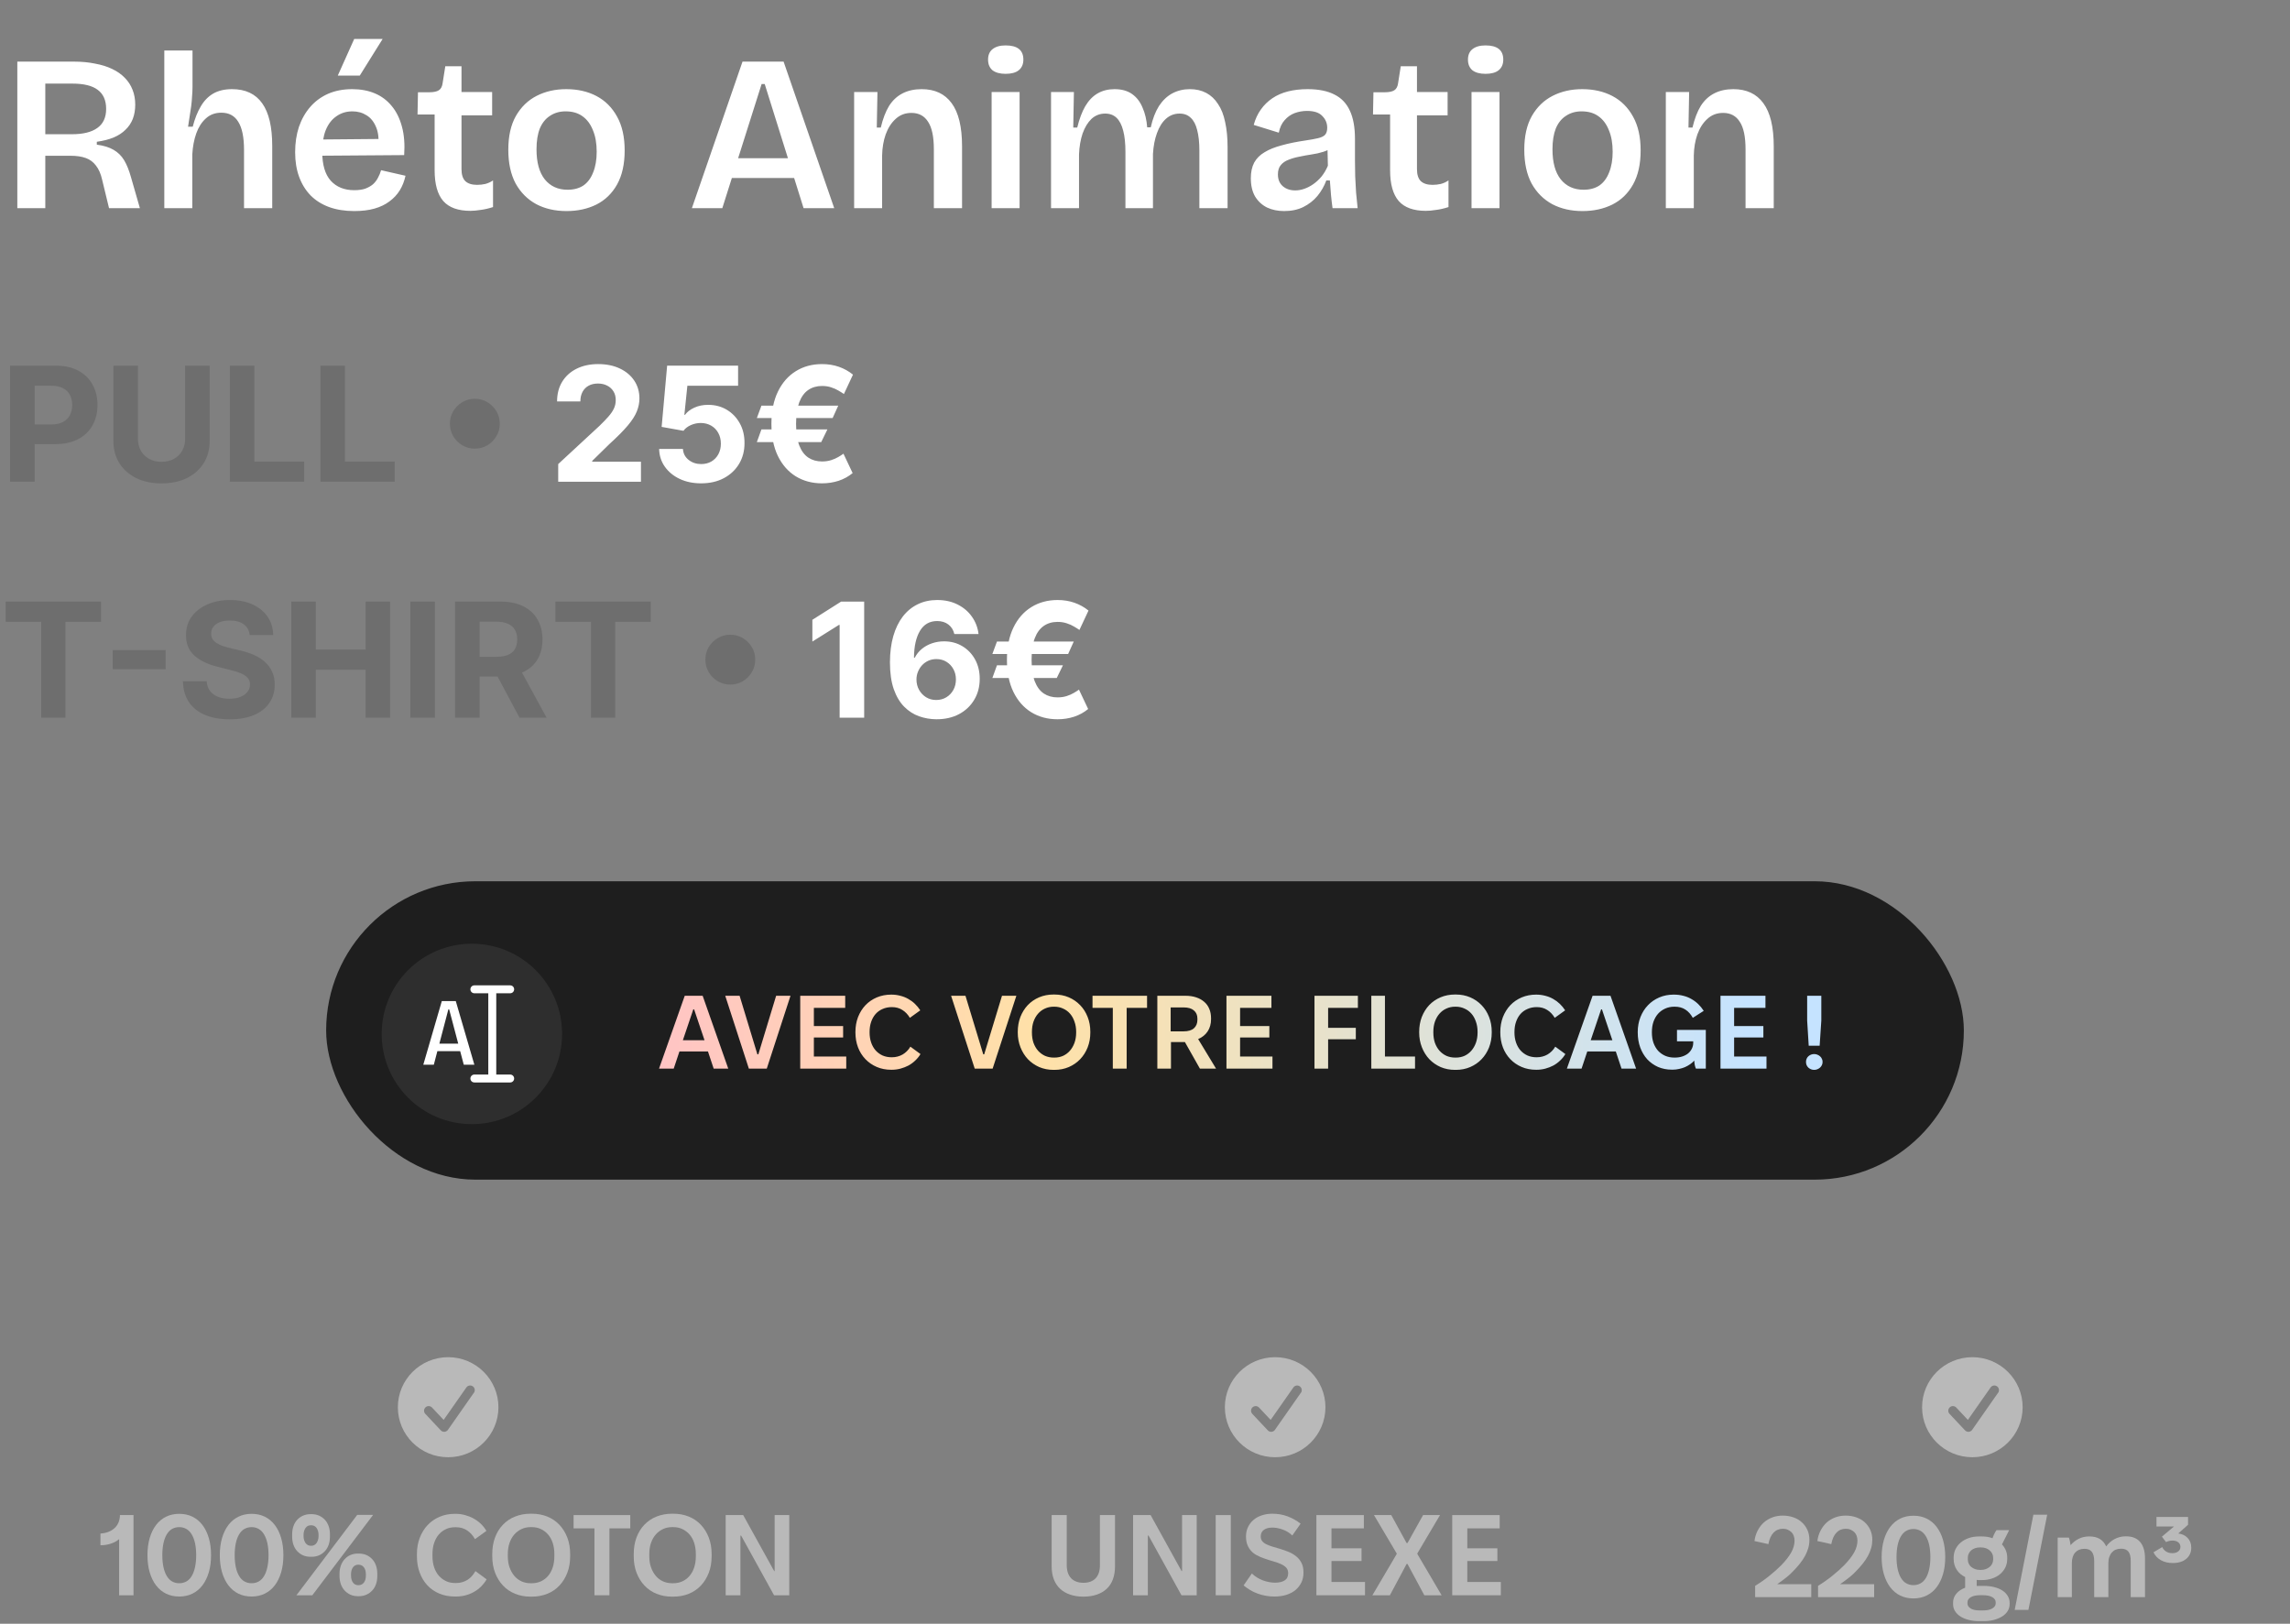 <svg width="330" height="234" viewBox="0 0 330 234" fill="none" xmlns="http://www.w3.org/2000/svg">
<rect x="0" y="0" width="330" height="234" fill="#808080" stroke="none"/>
<path d="M2.496 30V8.88H10.656C11.765 8.88 12.779 8.976 13.696 9.168C14.635 9.339 15.456 9.595 16.16 9.936C16.885 10.277 17.493 10.704 17.984 11.216C18.475 11.707 18.848 12.283 19.104 12.944C19.36 13.584 19.488 14.299 19.488 15.088C19.488 15.835 19.371 16.517 19.136 17.136C18.901 17.733 18.549 18.256 18.08 18.704C17.632 19.152 17.056 19.525 16.352 19.824C15.669 20.101 14.869 20.304 13.952 20.432V20.848C14.933 20.976 15.733 21.221 16.352 21.584C16.992 21.947 17.504 22.448 17.888 23.088C18.272 23.728 18.603 24.549 18.88 25.552L20.16 30H15.712L14.72 25.904C14.528 25.051 14.229 24.368 13.824 23.856C13.44 23.344 12.949 22.981 12.352 22.768C11.755 22.555 11.029 22.448 10.176 22.448H6.528V30H2.496ZM6.528 19.344H10.368C11.968 19.344 13.184 19.045 14.016 18.448C14.869 17.851 15.296 16.933 15.296 15.696C15.296 14.459 14.891 13.541 14.08 12.944C13.291 12.347 12.075 12.048 10.432 12.048H6.528V19.344ZM23.678 30V19.6V7.28H27.742V12.496C27.742 12.944 27.721 13.403 27.678 13.872C27.657 14.341 27.614 14.821 27.55 15.312C27.486 15.803 27.412 16.293 27.326 16.784C27.262 17.275 27.188 17.765 27.102 18.256H27.774C28.073 17.104 28.457 16.133 28.926 15.344C29.396 14.533 29.993 13.915 30.718 13.488C31.465 13.061 32.372 12.848 33.438 12.848C35.38 12.848 36.83 13.531 37.79 14.896C38.75 16.24 39.23 18.288 39.23 21.04V30H35.166V21.616C35.166 19.781 34.889 18.427 34.334 17.552C33.801 16.677 32.99 16.24 31.902 16.24C31.006 16.24 30.26 16.517 29.662 17.072C29.065 17.605 28.606 18.32 28.286 19.216C27.966 20.112 27.774 21.125 27.71 22.256V30H23.678ZM51.043 30.416C49.699 30.416 48.493 30.224 47.427 29.84C46.381 29.456 45.496 28.901 44.771 28.176C44.045 27.429 43.491 26.533 43.107 25.488C42.723 24.443 42.531 23.259 42.531 21.936C42.531 20.613 42.712 19.397 43.075 18.288C43.459 17.179 44.003 16.219 44.707 15.408C45.411 14.597 46.264 13.968 47.267 13.52C48.291 13.072 49.453 12.848 50.755 12.848C51.971 12.848 53.059 13.051 54.019 13.456C54.979 13.861 55.789 14.469 56.451 15.28C57.112 16.069 57.603 17.061 57.923 18.256C58.243 19.429 58.349 20.795 58.243 22.352L45.155 22.448V20.112L55.907 20.016L54.499 21.328C54.627 20.112 54.531 19.12 54.211 18.352C53.891 17.563 53.432 16.987 52.835 16.624C52.237 16.24 51.555 16.048 50.787 16.048C49.912 16.048 49.144 16.283 48.483 16.752C47.821 17.2 47.309 17.861 46.947 18.736C46.605 19.589 46.435 20.635 46.435 21.872C46.435 23.728 46.84 25.115 47.651 26.032C48.483 26.949 49.613 27.408 51.043 27.408C51.683 27.408 52.216 27.333 52.643 27.184C53.091 27.013 53.464 26.8 53.763 26.544C54.061 26.267 54.296 25.957 54.467 25.616C54.659 25.275 54.808 24.912 54.915 24.528L58.435 25.328C58.264 26.117 57.987 26.821 57.603 27.44C57.219 28.059 56.717 28.592 56.099 29.04C55.501 29.488 54.787 29.829 53.955 30.064C53.123 30.299 52.152 30.416 51.043 30.416ZM51.843 10.896H48.675L51.043 5.616H55.139L51.843 10.896ZM67.784 30.384C66.014 30.384 64.712 29.915 63.88 28.976C63.048 28.016 62.632 26.533 62.632 24.528V16.496H60.168L60.232 13.296H61.864C62.483 13.296 62.942 13.2 63.24 13.008C63.539 12.816 63.72 12.475 63.784 11.984L64.168 9.552H66.504V13.264H70.92V16.624H66.504V24.368C66.504 25.157 66.686 25.733 67.048 26.096C67.432 26.459 67.998 26.64 68.744 26.64C69.15 26.64 69.544 26.597 69.928 26.512C70.334 26.405 70.707 26.235 71.048 26V29.84C70.387 30.053 69.779 30.192 69.224 30.256C68.691 30.341 68.211 30.384 67.784 30.384ZM81.633 30.416C79.991 30.416 78.54 30.085 77.281 29.424C76.023 28.741 75.031 27.749 74.305 26.448C73.602 25.125 73.249 23.504 73.249 21.584C73.249 19.621 73.612 18 74.338 16.72C75.084 15.419 76.087 14.448 77.346 13.808C78.604 13.168 80.023 12.848 81.602 12.848C83.244 12.848 84.695 13.179 85.954 13.84C87.212 14.501 88.204 15.493 88.93 16.816C89.655 18.117 90.017 19.739 90.017 21.68C90.017 23.643 89.655 25.275 88.93 26.576C88.204 27.877 87.201 28.848 85.921 29.488C84.663 30.107 83.234 30.416 81.633 30.416ZM81.793 27.344C82.689 27.344 83.447 27.141 84.066 26.736C84.684 26.309 85.153 25.68 85.474 24.848C85.815 24.016 85.986 23.024 85.986 21.872C85.986 20.656 85.804 19.621 85.442 18.768C85.1 17.893 84.599 17.221 83.938 16.752C83.297 16.283 82.487 16.048 81.505 16.048C80.652 16.048 79.906 16.261 79.266 16.688C78.626 17.093 78.135 17.701 77.793 18.512C77.474 19.323 77.314 20.325 77.314 21.52C77.314 23.397 77.708 24.837 78.498 25.84C79.308 26.843 80.407 27.344 81.793 27.344ZM99.704 30L107 8.88H112.92L120.216 30H115.8L110.2 12.112H109.752L104.088 30H99.704ZM103.576 25.648V22.8H116.888V25.648H103.576ZM123.085 30V19.792V13.264H126.445L126.349 18.384H126.925C127.223 17.125 127.618 16.091 128.109 15.28C128.621 14.469 129.271 13.861 130.061 13.456C130.85 13.051 131.767 12.848 132.813 12.848C134.711 12.848 136.151 13.52 137.133 14.864C138.135 16.208 138.637 18.288 138.637 21.104V30H134.573V21.52C134.573 19.707 134.295 18.384 133.741 17.552C133.207 16.699 132.407 16.272 131.341 16.272C130.445 16.272 129.687 16.56 129.069 17.136C128.45 17.691 127.97 18.437 127.629 19.376C127.309 20.293 127.138 21.307 127.117 22.416V30H123.085ZM142.897 30V13.264H146.929V30H142.897ZM144.913 10.64C144.102 10.64 143.473 10.469 143.025 10.128C142.598 9.765 142.385 9.253 142.385 8.592C142.385 7.931 142.598 7.429 143.025 7.088C143.473 6.725 144.102 6.544 144.913 6.544C145.766 6.544 146.406 6.715 146.833 7.056C147.26 7.397 147.473 7.909 147.473 8.592C147.473 9.253 147.249 9.765 146.801 10.128C146.374 10.469 145.745 10.64 144.913 10.64ZM151.46 30V19.408V13.264H154.756L154.66 18.384H155.236C155.534 17.147 155.918 16.123 156.388 15.312C156.878 14.48 157.476 13.861 158.18 13.456C158.884 13.051 159.694 12.848 160.612 12.848C161.636 12.848 162.478 13.083 163.14 13.552C163.801 14.021 164.302 14.672 164.644 15.504C165.006 16.315 165.23 17.264 165.316 18.352H165.828C166.105 17.115 166.5 16.091 167.012 15.28C167.545 14.469 168.185 13.861 168.932 13.456C169.7 13.051 170.542 12.848 171.46 12.848C172.356 12.848 173.145 13.029 173.828 13.392C174.51 13.755 175.076 14.288 175.524 14.992C175.993 15.675 176.334 16.539 176.548 17.584C176.782 18.629 176.9 19.835 176.9 21.2V30H172.836V21.712C172.836 20.517 172.729 19.525 172.516 18.736C172.324 17.947 172.014 17.36 171.588 16.976C171.182 16.571 170.649 16.368 169.988 16.368C169.241 16.368 168.59 16.613 168.036 17.104C167.481 17.595 167.044 18.288 166.724 19.184C166.404 20.059 166.212 21.061 166.148 22.192V30H162.18V21.904C162.18 20.667 162.073 19.643 161.86 18.832C161.646 18 161.326 17.381 160.9 16.976C160.473 16.571 159.929 16.368 159.268 16.368C158.5 16.368 157.838 16.624 157.284 17.136C156.75 17.648 156.324 18.352 156.004 19.248C155.705 20.144 155.534 21.147 155.492 22.256V30H151.46ZM185.05 30.416C184.133 30.416 183.312 30.245 182.586 29.904C181.861 29.541 181.285 29.008 180.858 28.304C180.453 27.6 180.25 26.725 180.25 25.68C180.25 24.805 180.41 24.059 180.73 23.44C181.072 22.821 181.573 22.32 182.234 21.936C182.896 21.531 183.717 21.2 184.698 20.944C185.68 20.667 186.832 20.432 188.154 20.24C188.88 20.133 189.466 20.027 189.914 19.92C190.384 19.813 190.725 19.653 190.938 19.44C191.152 19.205 191.258 18.864 191.258 18.416C191.258 17.755 191.024 17.189 190.554 16.72C190.106 16.229 189.37 15.984 188.346 15.984C187.728 15.984 187.13 16.091 186.554 16.304C186 16.517 185.52 16.859 185.114 17.328C184.709 17.776 184.432 18.373 184.282 19.12L180.666 18C180.901 17.147 181.242 16.411 181.69 15.792C182.138 15.152 182.693 14.608 183.354 14.16C184.016 13.712 184.773 13.381 185.626 13.168C186.48 12.955 187.418 12.848 188.442 12.848C190 12.848 191.28 13.104 192.282 13.616C193.285 14.107 194.032 14.885 194.522 15.952C195.013 16.997 195.258 18.352 195.258 20.016V23.152C195.258 23.877 195.269 24.635 195.29 25.424C195.333 26.192 195.376 26.971 195.418 27.76C195.482 28.528 195.557 29.275 195.642 30H192.026C191.941 29.403 191.866 28.763 191.802 28.08C191.738 27.397 191.685 26.704 191.642 26H191.13C190.832 26.811 190.405 27.557 189.85 28.24C189.296 28.901 188.613 29.435 187.802 29.84C187.013 30.224 186.096 30.416 185.05 30.416ZM186.65 27.44C187.077 27.44 187.504 27.365 187.93 27.216C188.378 27.067 188.816 26.843 189.242 26.544C189.669 26.245 190.064 25.883 190.426 25.456C190.789 25.008 191.098 24.485 191.354 23.888L191.29 21.04L192.058 21.168C191.696 21.467 191.248 21.701 190.714 21.872C190.181 22.043 189.616 22.171 189.018 22.256C188.442 22.341 187.856 22.448 187.258 22.576C186.682 22.683 186.16 22.832 185.69 23.024C185.221 23.195 184.848 23.451 184.57 23.792C184.293 24.112 184.154 24.56 184.154 25.136C184.154 25.861 184.389 26.427 184.858 26.832C185.328 27.237 185.925 27.44 186.65 27.44ZM205.472 30.384C203.701 30.384 202.4 29.915 201.568 28.976C200.736 28.016 200.32 26.533 200.32 24.528V16.496H197.856L197.92 13.296H199.552C200.17 13.296 200.629 13.2 200.928 13.008C201.226 12.816 201.408 12.475 201.472 11.984L201.856 9.552H204.192V13.264H208.608V16.624H204.192V24.368C204.192 25.157 204.373 25.733 204.736 26.096C205.12 26.459 205.685 26.64 206.432 26.64C206.837 26.64 207.232 26.597 207.616 26.512C208.021 26.405 208.394 26.235 208.736 26V29.84C208.074 30.053 207.466 30.192 206.912 30.256C206.378 30.341 205.898 30.384 205.472 30.384ZM212.053 30V13.264H216.085V30H212.053ZM214.069 10.64C213.259 10.64 212.629 10.469 212.181 10.128C211.755 9.765 211.541 9.253 211.541 8.592C211.541 7.931 211.755 7.429 212.181 7.088C212.629 6.725 213.259 6.544 214.069 6.544C214.923 6.544 215.563 6.715 215.989 7.056C216.416 7.397 216.629 7.909 216.629 8.592C216.629 9.253 216.405 9.765 215.957 10.128C215.531 10.469 214.901 10.64 214.069 10.64ZM228.04 30.416C226.397 30.416 224.946 30.085 223.688 29.424C222.429 28.741 221.437 27.749 220.712 26.448C220.008 25.125 219.656 23.504 219.656 21.584C219.656 19.621 220.018 18 220.744 16.72C221.49 15.419 222.493 14.448 223.752 13.808C225.01 13.168 226.429 12.848 228.008 12.848C229.65 12.848 231.101 13.179 232.36 13.84C233.618 14.501 234.61 15.493 235.336 16.816C236.061 18.117 236.424 19.739 236.424 21.68C236.424 23.643 236.061 25.275 235.336 26.576C234.61 27.877 233.608 28.848 232.328 29.488C231.069 30.107 229.64 30.416 228.04 30.416ZM228.2 27.344C229.096 27.344 229.853 27.141 230.472 26.736C231.09 26.309 231.56 25.68 231.88 24.848C232.221 24.016 232.392 23.024 232.392 21.872C232.392 20.656 232.21 19.621 231.848 18.768C231.506 17.893 231.005 17.221 230.344 16.752C229.704 16.283 228.893 16.048 227.912 16.048C227.058 16.048 226.312 16.261 225.672 16.688C225.032 17.093 224.541 17.701 224.2 18.512C223.88 19.323 223.72 20.325 223.72 21.52C223.72 23.397 224.114 24.837 224.904 25.84C225.714 26.843 226.813 27.344 228.2 27.344ZM240.053 30V19.792V13.264H243.413L243.317 18.384H243.893C244.192 17.125 244.587 16.091 245.077 15.28C245.589 14.469 246.24 13.861 247.029 13.456C247.819 13.051 248.736 12.848 249.781 12.848C251.68 12.848 253.12 13.52 254.101 14.864C255.104 16.208 255.605 18.288 255.605 21.104V30H251.541V21.52C251.541 19.707 251.264 18.384 250.709 17.552C250.176 16.699 249.376 16.272 248.309 16.272C247.413 16.272 246.656 16.56 246.037 17.136C245.419 17.691 244.939 18.437 244.597 19.376C244.277 20.293 244.107 21.307 244.085 22.416V30H240.053Z" fill="white"/>
<path d="M1.454 69.425V52.698H8.053C9.322 52.698 10.403 52.94 11.296 53.425C12.189 53.904 12.869 54.571 13.338 55.426C13.811 56.275 14.048 57.255 14.048 58.366C14.048 59.477 13.809 60.457 13.329 61.307C12.85 62.156 12.156 62.818 11.247 63.291C10.343 63.765 9.248 64.002 7.963 64.002H3.757V61.168H7.392C8.072 61.168 8.633 61.051 9.074 60.817C9.521 60.577 9.853 60.248 10.071 59.828C10.294 59.404 10.405 58.916 10.405 58.366C10.405 57.811 10.294 57.326 10.071 56.913C9.853 56.493 9.521 56.169 9.074 55.941C8.628 55.706 8.061 55.589 7.375 55.589H4.99V69.425H1.454ZM26.677 52.698H30.214V63.561C30.214 64.781 29.923 65.848 29.34 66.763C28.763 67.677 27.954 68.391 26.914 68.903C25.874 69.409 24.663 69.662 23.28 69.662C21.891 69.662 20.677 69.409 19.637 68.903C18.597 68.391 17.788 67.677 17.211 66.763C16.634 65.848 16.345 64.781 16.345 63.561V52.698H19.882V63.259C19.882 63.896 20.021 64.462 20.299 64.958C20.582 65.453 20.979 65.842 21.491 66.126C22.003 66.409 22.599 66.55 23.28 66.55C23.966 66.55 24.562 66.409 25.068 66.126C25.58 65.842 25.975 65.453 26.253 64.958C26.536 64.462 26.677 63.896 26.677 63.259V52.698ZM33.124 69.425V52.698H36.66V66.51H43.831V69.425H33.124ZM46.174 69.425V52.698H49.71V66.51H56.881V69.425H46.174ZM68.426 64.655C67.767 64.655 67.166 64.495 66.621 64.174C66.077 63.847 65.641 63.411 65.314 62.867C64.993 62.322 64.832 61.721 64.832 61.062C64.832 60.397 64.993 59.796 65.314 59.257C65.641 58.712 66.077 58.279 66.621 57.958C67.166 57.631 67.767 57.468 68.426 57.468C69.091 57.468 69.692 57.631 70.231 57.958C70.776 58.279 71.209 58.712 71.53 59.257C71.857 59.796 72.02 60.397 72.02 61.062C72.02 61.721 71.857 62.322 71.53 62.867C71.209 63.411 70.776 63.847 70.231 64.174C69.692 64.495 69.091 64.655 68.426 64.655ZM0.817 89.614V86.698H14.555V89.614H9.434V103.425H5.938V89.614H0.817ZM23.872 93.681V96.442H16.243V93.681H23.872ZM35.976 91.509C35.911 90.85 35.63 90.338 35.135 89.973C34.639 89.608 33.967 89.426 33.118 89.426C32.541 89.426 32.053 89.508 31.656 89.671C31.258 89.829 30.953 90.049 30.741 90.333C30.534 90.616 30.43 90.937 30.43 91.296C30.42 91.596 30.482 91.857 30.618 92.081C30.76 92.304 30.953 92.497 31.198 92.66C31.443 92.818 31.726 92.957 32.048 93.077C32.369 93.191 32.712 93.289 33.077 93.371L34.58 93.73C35.309 93.894 35.979 94.112 36.589 94.384C37.199 94.656 37.727 94.991 38.173 95.388C38.62 95.786 38.966 96.254 39.211 96.793C39.461 97.332 39.589 97.95 39.594 98.647C39.589 99.671 39.328 100.558 38.81 101.31C38.299 102.056 37.558 102.636 36.589 103.05C35.625 103.458 34.463 103.662 33.101 103.662C31.751 103.662 30.575 103.455 29.573 103.041C28.576 102.628 27.798 102.015 27.237 101.204C26.682 100.387 26.39 99.377 26.363 98.174H29.785C29.823 98.734 29.984 99.203 30.267 99.578C30.556 99.949 30.94 100.229 31.419 100.42C31.903 100.605 32.451 100.697 33.06 100.697C33.659 100.697 34.179 100.61 34.62 100.436C35.067 100.262 35.413 100.019 35.658 99.709C35.903 99.399 36.025 99.042 36.025 98.639C36.025 98.263 35.914 97.948 35.69 97.692C35.473 97.436 35.151 97.218 34.727 97.038C34.307 96.859 33.793 96.695 33.183 96.548L31.362 96.091C29.951 95.748 28.838 95.211 28.021 94.482C27.204 93.752 26.799 92.769 26.804 91.533C26.799 90.52 27.068 89.636 27.613 88.879C28.163 88.122 28.917 87.531 29.875 87.106C30.833 86.682 31.922 86.469 33.142 86.469C34.384 86.469 35.467 86.682 36.393 87.106C37.324 87.531 38.048 88.122 38.565 88.879C39.083 89.636 39.349 90.512 39.366 91.509H35.976ZM41.973 103.425V86.698H45.51V93.6H52.689V86.698H56.218V103.425H52.689V96.516H45.51V103.425H41.973ZM62.67 86.698V103.425H59.133V86.698H62.67ZM65.58 103.425V86.698H72.179C73.442 86.698 74.521 86.924 75.414 87.376C76.312 87.822 76.995 88.457 77.464 89.279C77.937 90.096 78.174 91.057 78.174 92.162C78.174 93.273 77.935 94.229 77.456 95.029C76.976 95.824 76.282 96.434 75.373 96.859C74.469 97.283 73.374 97.496 72.089 97.496H67.671V94.653H71.518C72.193 94.653 72.754 94.561 73.2 94.376C73.647 94.19 73.979 93.913 74.197 93.543C74.42 93.172 74.531 92.712 74.531 92.162C74.531 91.607 74.42 91.138 74.197 90.757C73.979 90.376 73.644 90.088 73.192 89.892C72.746 89.69 72.182 89.589 71.501 89.589H69.116V103.425H65.58ZM74.613 95.813L78.77 103.425H74.866L70.799 95.813H74.613ZM80.037 89.614V86.698H93.774V89.614H88.653V103.425H85.158V89.614H80.037ZM105.24 98.655C104.581 98.655 103.979 98.495 103.435 98.174C102.89 97.847 102.455 97.411 102.128 96.867C101.807 96.322 101.646 95.721 101.646 95.062C101.646 94.397 101.807 93.796 102.128 93.257C102.455 92.712 102.89 92.279 103.435 91.958C103.979 91.631 104.581 91.468 105.24 91.468C105.904 91.468 106.506 91.631 107.045 91.958C107.589 92.279 108.022 92.712 108.343 93.257C108.67 93.796 108.833 94.397 108.833 95.062C108.833 95.721 108.67 96.322 108.343 96.867C108.022 97.411 107.589 97.847 107.045 98.174C106.506 98.495 105.904 98.655 105.24 98.655Z" fill="#6E6E6E"/>
<path d="M80.441 69.425V66.877L86.395 61.364C86.901 60.874 87.326 60.433 87.669 60.041C88.018 59.649 88.282 59.265 88.461 58.889C88.641 58.508 88.731 58.097 88.731 57.656C88.731 57.166 88.619 56.744 88.396 56.39C88.173 56.03 87.868 55.755 87.481 55.565C87.095 55.369 86.656 55.271 86.166 55.271C85.654 55.271 85.208 55.374 84.827 55.581C84.446 55.788 84.152 56.085 83.945 56.471C83.738 56.858 83.634 57.318 83.634 57.852H80.277C80.277 56.757 80.525 55.807 81.021 55.001C81.516 54.195 82.21 53.572 83.103 53.131C83.996 52.69 85.025 52.469 86.191 52.469C87.389 52.469 88.431 52.682 89.319 53.106C90.212 53.526 90.906 54.108 91.402 54.854C91.897 55.6 92.145 56.455 92.145 57.419C92.145 58.05 92.02 58.674 91.769 59.289C91.524 59.905 91.086 60.588 90.454 61.339C89.823 62.085 88.932 62.981 87.784 64.026L85.341 66.42V66.534H92.365V69.425H80.441ZM101.037 69.654C99.883 69.654 98.854 69.442 97.95 69.017C97.052 68.592 96.338 68.007 95.81 67.261C95.282 66.515 95.007 65.66 94.985 64.696H98.416C98.454 65.344 98.726 65.87 99.232 66.273C99.739 66.675 100.34 66.877 101.037 66.877C101.593 66.877 102.083 66.754 102.508 66.51C102.938 66.259 103.273 65.913 103.512 65.472C103.757 65.026 103.88 64.514 103.88 63.937C103.88 63.349 103.755 62.831 103.504 62.385C103.259 61.938 102.919 61.59 102.483 61.339C102.048 61.089 101.549 60.961 100.988 60.956C100.498 60.956 100.022 61.056 99.559 61.258C99.102 61.459 98.745 61.734 98.489 62.083L95.345 61.519L96.137 52.698H106.363V55.589H99.053L98.62 59.779H98.718C99.012 59.365 99.456 59.023 100.049 58.75C100.643 58.478 101.307 58.342 102.042 58.342C103.049 58.342 103.948 58.579 104.737 59.052C105.527 59.526 106.15 60.177 106.608 61.005C107.065 61.827 107.291 62.774 107.286 63.847C107.291 64.974 107.03 65.976 106.502 66.853C105.979 67.724 105.247 68.41 104.305 68.911C103.368 69.406 102.279 69.654 101.037 69.654ZM120.795 58.456L119.986 60.245H109.066L109.728 58.456H120.795ZM119.235 61.878L118.345 63.708H109.066L109.728 61.878H119.235ZM122.919 53.989L121.612 56.782C121.394 56.629 121.13 56.463 120.819 56.284C120.515 56.099 120.163 55.943 119.766 55.818C119.374 55.687 118.938 55.622 118.459 55.622C117.702 55.622 117.043 55.813 116.482 56.194C115.922 56.575 115.486 57.168 115.176 57.974C114.871 58.78 114.718 59.815 114.718 61.078C114.718 62.352 114.871 63.389 115.176 64.19C115.486 64.985 115.922 65.57 116.482 65.946C117.043 66.316 117.702 66.501 118.459 66.501C118.938 66.501 119.374 66.439 119.766 66.313C120.158 66.188 120.501 66.038 120.795 65.864C121.094 65.69 121.345 65.529 121.546 65.382L122.869 68.176C122.276 68.666 121.604 69.036 120.852 69.286C120.101 69.531 119.303 69.654 118.459 69.654C117.032 69.654 115.769 69.316 114.669 68.641C113.575 67.961 112.717 66.983 112.096 65.709C111.476 64.429 111.165 62.886 111.165 61.078C111.165 59.276 111.476 57.732 112.096 56.447C112.717 55.162 113.575 54.179 114.669 53.498C115.769 52.812 117.032 52.469 118.459 52.469C119.336 52.469 120.147 52.6 120.893 52.861C121.639 53.123 122.314 53.498 122.919 53.989ZM124.532 86.698V103.425H120.995V90.055H120.897L117.066 92.456V89.32L121.207 86.698H124.532ZM134.927 103.654C134.067 103.649 133.236 103.504 132.436 103.221C131.641 102.938 130.928 102.478 130.296 101.841C129.664 101.204 129.163 100.36 128.793 99.309C128.428 98.258 128.246 96.967 128.246 95.437C128.251 94.032 128.412 92.777 128.728 91.672C129.049 90.561 129.506 89.619 130.1 88.846C130.699 88.073 131.415 87.485 132.248 87.082C133.081 86.674 134.015 86.469 135.049 86.469C136.166 86.469 137.151 86.687 138.006 87.123C138.861 87.553 139.547 88.138 140.064 88.879C140.587 89.619 140.903 90.45 141.012 91.37H137.524C137.388 90.787 137.102 90.33 136.667 89.998C136.231 89.666 135.692 89.499 135.049 89.499C133.96 89.499 133.133 89.973 132.566 90.921C132.006 91.868 131.72 93.156 131.709 94.784H131.823C132.074 94.288 132.411 93.867 132.836 93.518C133.266 93.164 133.754 92.894 134.298 92.709C134.848 92.519 135.428 92.424 136.038 92.424C137.029 92.424 137.911 92.658 138.684 93.126C139.457 93.589 140.067 94.226 140.514 95.037C140.96 95.849 141.183 96.777 141.183 97.822C141.183 98.955 140.919 99.962 140.391 100.844C139.868 101.726 139.136 102.418 138.194 102.919C137.257 103.414 136.168 103.659 134.927 103.654ZM134.911 100.877C135.455 100.877 135.942 100.746 136.373 100.485C136.803 100.224 137.14 99.87 137.385 99.423C137.63 98.977 137.753 98.476 137.753 97.92C137.753 97.365 137.63 96.867 137.385 96.426C137.146 95.985 136.814 95.633 136.389 95.372C135.964 95.111 135.48 94.98 134.935 94.98C134.527 94.98 134.148 95.056 133.8 95.209C133.457 95.361 133.155 95.573 132.893 95.846C132.637 96.118 132.436 96.434 132.289 96.793C132.142 97.147 132.068 97.526 132.068 97.928C132.068 98.468 132.191 98.96 132.436 99.407C132.686 99.853 133.024 100.21 133.449 100.477C133.879 100.744 134.366 100.877 134.911 100.877ZM154.733 92.456L153.925 94.245H143.005L143.666 92.456H154.733ZM153.173 95.878L152.283 97.708H143.005L143.666 95.878H153.173ZM156.857 87.989L155.55 90.782C155.332 90.629 155.068 90.463 154.758 90.284C154.453 90.099 154.102 89.943 153.704 89.818C153.312 89.687 152.877 89.622 152.397 89.622C151.641 89.622 150.982 89.813 150.421 90.194C149.86 90.575 149.424 91.168 149.114 91.974C148.809 92.78 148.657 93.815 148.657 95.078C148.657 96.352 148.809 97.389 149.114 98.19C149.424 98.985 149.86 99.57 150.421 99.946C150.982 100.316 151.641 100.501 152.397 100.501C152.877 100.501 153.312 100.439 153.704 100.313C154.096 100.188 154.439 100.038 154.733 99.864C155.033 99.69 155.283 99.529 155.485 99.382L156.808 102.176C156.214 102.666 155.542 103.036 154.791 103.286C154.039 103.531 153.241 103.654 152.397 103.654C150.971 103.654 149.708 103.316 148.608 102.641C147.513 101.961 146.656 100.983 146.035 99.709C145.414 98.429 145.104 96.886 145.104 95.078C145.104 93.276 145.414 91.732 146.035 90.447C146.656 89.162 147.513 88.179 148.608 87.498C149.708 86.812 150.971 86.469 152.397 86.469C153.274 86.469 154.085 86.6 154.831 86.861C155.577 87.123 156.253 87.498 156.857 87.989Z" fill="white"/>
<path d="M19.241 218.341V229.896H17.166V221.807C17 221.947 16.817 222.079 16.609 222.187C16.402 222.294 16.186 222.385 15.962 222.459C15.738 222.533 15.497 222.591 15.24 222.632C14.982 222.674 14.733 222.69 14.476 222.682V220.998C14.883 220.973 15.265 220.899 15.605 220.767C15.945 220.635 16.244 220.453 16.502 220.222C16.759 219.991 16.95 219.711 17.082 219.389C17.215 219.067 17.282 218.712 17.282 218.341H19.241Z" fill="#B9B9B9"/>
<path d="M23.931 229.665C23.375 229.392 22.893 228.996 22.495 228.476C22.096 227.956 21.789 227.329 21.573 226.594C21.357 225.86 21.25 225.034 21.25 224.118C21.25 223.202 21.357 222.377 21.573 221.642C21.789 220.908 22.096 220.28 22.495 219.76C22.893 219.24 23.375 218.844 23.931 218.572C24.487 218.299 25.126 218.159 25.832 218.159C26.537 218.159 27.176 218.299 27.733 218.572C28.289 218.844 28.77 219.24 29.169 219.76C29.567 220.28 29.874 220.908 30.09 221.642C30.306 222.377 30.414 223.202 30.414 224.118C30.414 225.034 30.306 225.851 30.09 226.586C29.874 227.321 29.567 227.94 29.177 228.46C28.787 228.98 28.305 229.376 27.741 229.656C27.176 229.937 26.537 230.077 25.832 230.077C25.126 230.077 24.487 229.937 23.931 229.665ZM26.869 227.898C27.176 227.725 27.425 227.461 27.633 227.114C27.84 226.768 27.998 226.338 28.106 225.835C28.214 225.332 28.272 224.754 28.272 224.118C28.272 223.483 28.214 222.897 28.106 222.393C27.998 221.89 27.832 221.469 27.625 221.122C27.417 220.776 27.16 220.511 26.853 220.338C26.545 220.165 26.205 220.074 25.832 220.074C25.458 220.074 25.101 220.165 24.794 220.338C24.487 220.511 24.238 220.776 24.03 221.122C23.823 221.469 23.665 221.89 23.557 222.393C23.449 222.897 23.391 223.466 23.391 224.118C23.391 224.77 23.449 225.34 23.557 225.843C23.665 226.347 23.823 226.768 24.03 227.114C24.238 227.461 24.487 227.725 24.794 227.898C25.101 228.072 25.441 228.162 25.832 228.162C26.222 228.162 26.562 228.072 26.869 227.898Z" fill="#B9B9B9"/>
<path d="M34.356 229.665C33.8 229.392 33.319 228.996 32.92 228.476C32.522 227.956 32.215 227.329 31.999 226.594C31.783 225.86 31.675 225.034 31.675 224.118C31.675 223.202 31.783 222.377 31.999 221.642C32.215 220.908 32.522 220.28 32.92 219.76C33.319 219.24 33.8 218.844 34.356 218.572C34.913 218.299 35.552 218.159 36.257 218.159C36.963 218.159 37.602 218.299 38.158 218.572C38.714 218.844 39.196 219.24 39.594 219.76C39.993 220.28 40.3 220.908 40.516 221.642C40.731 222.377 40.839 223.202 40.839 224.118C40.839 225.034 40.731 225.851 40.516 226.586C40.3 227.321 39.993 227.94 39.603 228.46C39.212 228.98 38.731 229.376 38.166 229.656C37.602 229.937 36.963 230.077 36.257 230.077C35.552 230.077 34.913 229.937 34.356 229.665ZM37.295 227.898C37.602 227.725 37.851 227.461 38.059 227.114C38.266 226.768 38.424 226.338 38.532 225.835C38.64 225.332 38.698 224.754 38.698 224.118C38.698 223.483 38.64 222.897 38.532 222.393C38.424 221.89 38.258 221.469 38.05 221.122C37.843 220.776 37.586 220.511 37.278 220.338C36.971 220.165 36.631 220.074 36.257 220.074C35.884 220.074 35.527 220.165 35.22 220.338C34.913 220.511 34.664 220.776 34.456 221.122C34.248 221.469 34.091 221.89 33.983 222.393C33.875 222.897 33.817 223.466 33.817 224.118C33.817 224.77 33.875 225.34 33.983 225.843C34.091 226.347 34.248 226.768 34.456 227.114C34.664 227.461 34.913 227.725 35.22 227.898C35.527 228.072 35.867 228.162 36.257 228.162C36.648 228.162 36.988 228.072 37.295 227.898Z" fill="#B9B9B9"/>
<path d="M43.662 224.135C43.338 223.994 43.064 223.788 42.823 223.532C42.583 223.276 42.408 222.963 42.284 222.608C42.159 222.253 42.101 221.857 42.101 221.427V221.13C42.101 220.701 42.159 220.305 42.284 219.95C42.408 219.595 42.583 219.281 42.823 219.026C43.064 218.77 43.338 218.563 43.662 218.423C43.985 218.283 44.334 218.208 44.724 218.208H44.923C45.313 218.208 45.662 218.283 45.986 218.423C46.31 218.563 46.584 218.77 46.824 219.026C47.065 219.281 47.239 219.595 47.364 219.95C47.488 220.305 47.546 220.701 47.546 221.13V221.427C47.546 221.857 47.488 222.253 47.364 222.608C47.239 222.963 47.065 223.276 46.824 223.532C46.584 223.788 46.31 223.994 45.986 224.135C45.662 224.275 45.313 224.349 44.923 224.349H44.724C44.334 224.349 43.985 224.275 43.662 224.135ZM51.481 218.308H53.772L45.006 229.896H42.715L51.481 218.308ZM44.857 222.764C45.015 222.764 45.156 222.731 45.28 222.665C45.405 222.599 45.513 222.509 45.604 222.385C45.695 222.261 45.762 222.121 45.82 221.947C45.878 221.774 45.903 221.592 45.903 221.394V221.18C45.903 220.973 45.878 220.784 45.82 220.61C45.762 220.437 45.695 220.297 45.604 220.173C45.513 220.049 45.405 219.958 45.28 219.9C45.156 219.843 45.015 219.81 44.857 219.81H44.791C44.633 219.81 44.492 219.843 44.367 219.9C44.243 219.958 44.135 220.049 44.044 220.173C43.952 220.297 43.886 220.437 43.828 220.61C43.77 220.784 43.745 220.973 43.745 221.18V221.394C43.745 221.592 43.77 221.774 43.828 221.947C43.886 222.121 43.952 222.261 44.044 222.385C44.135 222.509 44.243 222.599 44.367 222.665C44.492 222.731 44.633 222.764 44.791 222.764H44.857ZM50.485 229.805C50.161 229.656 49.887 229.458 49.655 229.202C49.422 228.946 49.24 228.641 49.115 228.286C48.991 227.931 48.924 227.535 48.924 227.106V226.809C48.924 226.38 48.991 225.983 49.115 225.628C49.24 225.274 49.422 224.96 49.655 224.704C49.887 224.448 50.161 224.242 50.485 224.102C50.809 223.961 51.157 223.887 51.531 223.887H51.747C52.137 223.887 52.485 223.961 52.809 224.102C53.133 224.242 53.407 224.448 53.648 224.704C53.888 224.96 54.063 225.274 54.187 225.628C54.312 225.983 54.37 226.38 54.37 226.809V227.106C54.37 227.535 54.312 227.931 54.187 228.286C54.063 228.641 53.888 228.946 53.648 229.202C53.407 229.458 53.133 229.656 52.809 229.805C52.485 229.953 52.137 230.028 51.747 230.028H51.531C51.157 230.028 50.809 229.953 50.485 229.805ZM51.664 228.443C51.821 228.443 51.962 228.41 52.087 228.352C52.212 228.294 52.328 228.204 52.427 228.08C52.527 227.956 52.602 227.807 52.651 227.634C52.701 227.461 52.726 227.263 52.726 227.056V226.858C52.726 226.66 52.701 226.47 52.651 226.297C52.602 226.124 52.527 225.975 52.427 225.851C52.328 225.727 52.212 225.637 52.087 225.579C51.962 225.521 51.821 225.488 51.664 225.488H51.614C51.473 225.488 51.332 225.521 51.207 225.579C51.083 225.637 50.966 225.727 50.875 225.851C50.784 225.975 50.709 226.124 50.659 226.297C50.609 226.47 50.584 226.66 50.584 226.858V227.056C50.584 227.263 50.609 227.461 50.659 227.634C50.709 227.807 50.784 227.956 50.875 228.08C50.966 228.204 51.083 228.294 51.207 228.352C51.332 228.41 51.473 228.443 51.614 228.443H51.664Z" fill="#B9B9B9"/>
<path d="M63.318 229.656C62.646 229.376 62.065 228.98 61.592 228.468C61.118 227.956 60.745 227.345 60.479 226.636C60.214 225.926 60.081 225.142 60.081 224.283V223.953C60.081 223.103 60.214 222.327 60.488 221.617C60.761 220.908 61.135 220.297 61.617 219.785C62.098 219.273 62.671 218.877 63.343 218.588C64.015 218.299 64.738 218.159 65.526 218.159H65.659C66.115 218.159 66.555 218.217 66.987 218.333C67.419 218.448 67.826 218.605 68.207 218.811C68.589 219.018 68.946 219.273 69.27 219.579C69.594 219.884 69.868 220.231 70.092 220.619L68.448 221.807C68.149 221.279 67.776 220.858 67.319 220.553C66.863 220.247 66.331 220.091 65.709 220.091H65.559C65.086 220.091 64.646 220.181 64.248 220.371C63.849 220.561 63.509 220.817 63.227 221.147C62.945 221.477 62.721 221.882 62.563 222.352C62.405 222.822 62.322 223.359 62.322 223.953V224.283C62.322 224.869 62.405 225.398 62.563 225.868C62.721 226.338 62.945 226.743 63.235 227.073C63.526 227.403 63.866 227.659 64.256 227.849C64.646 228.039 65.094 228.129 65.593 228.129H65.759C66.057 228.129 66.348 228.088 66.622 228.006C66.896 227.923 67.153 227.808 67.377 227.667C67.601 227.527 67.809 227.345 68 227.131C68.191 226.916 68.357 226.677 68.514 226.413L70.125 227.601C69.892 227.997 69.618 228.344 69.311 228.649C69.004 228.955 68.656 229.211 68.274 229.425C67.892 229.64 67.485 229.805 67.053 229.912C66.622 230.02 66.165 230.077 65.692 230.077H65.576C64.746 230.077 63.99 229.937 63.318 229.656Z" fill="#B9B9B9"/>
<path d="M70.938 223.953C70.938 223.07 71.071 222.278 71.337 221.568C71.602 220.858 71.976 220.247 72.466 219.736C72.955 219.224 73.536 218.828 74.217 218.555C74.898 218.283 75.645 218.143 76.45 218.143H76.649C77.454 218.143 78.201 218.283 78.874 218.555C79.546 218.828 80.127 219.224 80.617 219.744C81.107 220.264 81.48 220.875 81.754 221.584C82.028 222.294 82.161 223.086 82.161 223.953V224.283C82.161 225.15 82.028 225.942 81.754 226.652C81.48 227.362 81.107 227.973 80.617 228.493C80.127 229.013 79.546 229.409 78.874 229.681C78.201 229.953 77.454 230.094 76.649 230.094H76.433C75.636 230.094 74.898 229.953 74.225 229.681C73.553 229.409 72.972 229.013 72.482 228.493C71.992 227.973 71.619 227.362 71.345 226.652C71.071 225.942 70.938 225.15 70.938 224.283V223.953ZM73.437 225.893C73.611 226.371 73.835 226.776 74.126 227.114C74.416 227.453 74.757 227.708 75.155 227.89C75.553 228.072 75.993 228.162 76.467 228.162H76.633C77.106 228.162 77.546 228.072 77.944 227.89C78.343 227.708 78.683 227.453 78.973 227.114C79.264 226.776 79.488 226.371 79.646 225.893C79.803 225.414 79.886 224.877 79.886 224.283V223.953C79.886 223.359 79.803 222.822 79.646 222.344C79.488 221.865 79.264 221.461 78.973 221.13C78.683 220.8 78.343 220.544 77.944 220.355C77.546 220.165 77.106 220.074 76.633 220.074H76.467C75.993 220.074 75.553 220.165 75.155 220.355C74.757 220.544 74.408 220.8 74.117 221.13C73.827 221.461 73.594 221.865 73.428 222.344C73.263 222.822 73.18 223.359 73.18 223.953V224.283C73.18 224.877 73.263 225.414 73.437 225.893Z" fill="#B9B9B9"/>
<path d="M85.664 220.255H82.659V218.341H90.827V220.255H87.822V229.896H85.664V220.255Z" fill="#B9B9B9"/>
<path d="M91.325 223.953C91.325 223.07 91.458 222.278 91.723 221.568C91.989 220.858 92.363 220.247 92.852 219.736C93.342 219.224 93.923 218.828 94.604 218.555C95.284 218.283 96.031 218.143 96.837 218.143H97.036C97.841 218.143 98.588 218.283 99.26 218.555C99.933 218.828 100.514 219.224 101.004 219.744C101.493 220.264 101.867 220.875 102.141 221.584C102.415 222.294 102.548 223.086 102.548 223.953V224.283C102.548 225.15 102.415 225.942 102.141 226.652C101.867 227.362 101.493 227.973 101.004 228.493C100.514 229.013 99.933 229.409 99.26 229.681C98.588 229.953 97.841 230.094 97.036 230.094H96.82C96.023 230.094 95.284 229.953 94.612 229.681C93.94 229.409 93.359 229.013 92.869 228.493C92.379 227.973 92.006 227.362 91.732 226.652C91.458 225.942 91.325 225.15 91.325 224.283V223.953ZM93.823 225.893C93.998 226.371 94.222 226.776 94.513 227.114C94.803 227.453 95.143 227.708 95.542 227.89C95.94 228.072 96.38 228.162 96.853 228.162H97.019C97.493 228.162 97.932 228.072 98.331 227.89C98.729 227.708 99.07 227.453 99.36 227.114C99.651 226.776 99.875 226.371 100.033 225.893C100.19 225.414 100.273 224.877 100.273 224.283V223.953C100.273 223.359 100.19 222.822 100.033 222.344C99.875 221.865 99.651 221.461 99.36 221.13C99.07 220.8 98.729 220.544 98.331 220.355C97.932 220.165 97.493 220.074 97.019 220.074H96.853C96.38 220.074 95.94 220.165 95.542 220.355C95.143 220.544 94.795 220.8 94.504 221.13C94.214 221.461 93.981 221.865 93.815 222.344C93.649 222.822 93.566 223.359 93.566 223.953V224.283C93.566 224.877 93.649 225.414 93.823 225.893Z" fill="#B9B9B9"/>
<path d="M104.573 218.341H107.097L111.563 226.413H111.629V218.341H113.737V229.896H111.546L106.798 221.295H106.698V229.896H104.573V218.341Z" fill="#B9B9B9"/>
<path d="M64.58 195.585C60.579 195.585 57.333 198.813 57.333 202.799C57.333 206.786 60.579 210.004 64.58 210.004C68.581 210.004 71.826 206.777 71.826 202.799C71.826 198.821 68.581 195.585 64.58 195.585ZM68.282 200.719L64.547 206.059C64.43 206.224 64.248 206.323 64.049 206.34C64.032 206.34 64.015 206.34 63.999 206.34C63.816 206.34 63.642 206.257 63.517 206.125L61.284 203.748C61.035 203.484 61.052 203.055 61.326 202.807C61.592 202.56 62.015 202.576 62.264 202.849L63.932 204.623L67.203 199.952C67.41 199.646 67.834 199.572 68.133 199.787C68.431 199.993 68.506 200.414 68.299 200.711L68.282 200.719Z" fill="#B9B9B9"/>
<path d="M154.196 229.797C153.623 229.598 153.141 229.318 152.751 228.946C152.361 228.575 152.062 228.121 151.855 227.576C151.647 227.032 151.548 226.404 151.548 225.703V218.341H153.722V225.571C153.722 225.975 153.781 226.338 153.888 226.66C153.996 226.982 154.162 227.246 154.37 227.461C154.577 227.675 154.835 227.832 155.134 227.939C155.432 228.047 155.764 228.096 156.13 228.096C156.495 228.096 156.827 228.047 157.117 227.939C157.408 227.832 157.665 227.675 157.873 227.461C158.08 227.246 158.238 226.982 158.346 226.66C158.454 226.338 158.504 225.975 158.504 225.571V218.341H160.679V225.703C160.679 226.421 160.579 227.048 160.371 227.601C160.164 228.154 159.865 228.608 159.475 228.971C159.085 229.334 158.603 229.615 158.039 229.805C157.474 229.995 156.835 230.094 156.13 230.094C155.424 230.094 154.768 229.995 154.196 229.797Z" fill="#B9B9B9"/>
<path d="M163.285 218.341H165.809L170.274 226.413H170.341V218.341H172.449V229.896H170.258L165.51 221.295H165.41V229.896H163.285V218.341Z" fill="#B9B9B9"/>
<path d="M175.188 218.341H177.363V229.896H175.188V218.341Z" fill="#B9B9B9"/>
<path d="M182.418 229.97C182.011 229.896 181.621 229.797 181.24 229.656C180.858 229.516 180.492 229.351 180.152 229.145C179.812 228.938 179.496 228.715 179.206 228.476L180.401 226.759C180.634 226.982 180.883 227.172 181.148 227.337C181.414 227.502 181.696 227.642 181.987 227.75C182.277 227.857 182.576 227.94 182.883 227.997C183.19 228.055 183.472 228.08 183.738 228.08C184.062 228.08 184.336 228.047 184.568 227.989C184.801 227.931 185 227.841 185.157 227.733C185.315 227.626 185.44 227.486 185.514 227.312C185.589 227.139 185.631 226.949 185.631 226.726C185.631 226.396 185.539 226.132 185.365 225.934C185.191 225.736 184.942 225.563 184.626 225.414C184.311 225.265 183.937 225.133 183.497 225.01C183.057 224.886 182.584 224.737 182.061 224.547C181.721 224.424 181.397 224.283 181.09 224.118C180.783 223.953 180.517 223.747 180.293 223.499C180.069 223.252 179.886 222.963 179.754 222.624C179.621 222.286 179.554 221.881 179.554 221.411C179.554 220.941 179.646 220.487 179.837 220.082C180.028 219.678 180.285 219.339 180.617 219.05C180.949 218.762 181.347 218.539 181.821 218.382C182.294 218.225 182.8 218.143 183.34 218.143C184.128 218.143 184.859 218.266 185.539 218.522C186.22 218.778 186.851 219.125 187.424 219.579L186.228 221.279C185.83 220.891 185.365 220.61 184.834 220.421C184.303 220.231 183.804 220.14 183.34 220.14C183.074 220.14 182.833 220.173 182.626 220.231C182.418 220.289 182.236 220.379 182.094 220.495C181.953 220.61 181.845 220.742 181.779 220.899C181.713 221.056 181.679 221.221 181.679 221.411C181.679 221.683 181.746 221.914 181.887 222.088C182.028 222.261 182.219 222.418 182.476 222.542C182.734 222.666 183.032 222.781 183.373 222.888C183.713 222.996 184.078 223.103 184.469 223.21C184.875 223.334 185.282 223.474 185.689 223.639C186.095 223.805 186.452 224.019 186.776 224.275C187.1 224.531 187.357 224.853 187.548 225.224C187.739 225.596 187.839 226.058 187.839 226.611C187.839 227.164 187.739 227.618 187.54 228.039C187.341 228.46 187.058 228.823 186.701 229.128C186.345 229.433 185.905 229.665 185.39 229.83C184.875 229.995 184.294 230.077 183.638 230.077C183.232 230.077 182.825 230.044 182.418 229.97Z" fill="#B9B9B9"/>
<path d="M189.698 218.341H196.538V220.255H191.873V223.128H196.206V224.96H191.873V227.981H196.704V229.896H189.698V218.341Z" fill="#B9B9B9"/>
<path d="M201.27 223.953V223.87L197.999 218.341H200.489L202.697 222.368H202.83L205.071 218.341H207.512L204.241 223.87V223.936L207.744 229.896H205.254L202.83 225.389H202.697L200.29 229.896H197.767L201.27 223.953Z" fill="#B9B9B9"/>
<path d="M209.271 218.341H216.111V220.255H211.446V223.128H215.779V224.96H211.446V227.981H216.277V229.896H209.271V218.341Z" fill="#B9B9B9"/>
<path d="M183.755 195.585C179.754 195.585 176.508 198.813 176.508 202.799C176.508 206.786 179.754 210.004 183.755 210.004C187.756 210.004 191.002 206.777 191.002 202.799C191.002 198.821 187.756 195.585 183.755 195.585ZM187.457 200.719L183.722 206.059C183.606 206.224 183.423 206.323 183.224 206.34C183.207 206.34 183.19 206.34 183.174 206.34C182.991 206.34 182.817 206.257 182.692 206.125L180.459 203.748C180.21 203.484 180.227 203.055 180.501 202.807C180.767 202.56 181.19 202.576 181.439 202.849L183.107 204.623L186.378 199.952C186.585 199.646 187.009 199.572 187.308 199.787C187.607 199.993 187.681 200.414 187.474 200.711L187.457 200.719Z" fill="#B9B9B9"/>
<path d="M252.926 228.534C253.648 228.096 254.337 227.609 254.992 227.081C255.648 226.553 256.229 226.033 256.727 225.529C257.026 225.224 257.292 224.91 257.532 224.605C257.773 224.3 257.972 224.002 258.13 223.714C258.288 223.425 258.412 223.144 258.487 222.855C258.562 222.566 258.603 222.294 258.603 222.03C258.603 221.766 258.562 221.543 258.487 221.328C258.412 221.114 258.296 220.932 258.147 220.792C257.997 220.652 257.823 220.536 257.615 220.445C257.408 220.354 257.176 220.313 256.91 220.313C256.644 220.313 256.404 220.363 256.179 220.453C255.955 220.544 255.756 220.685 255.582 220.866C255.407 221.048 255.25 221.279 255.125 221.551C255.001 221.824 254.901 222.154 254.835 222.525L252.826 222.079C252.901 221.518 253.058 221.006 253.299 220.552C253.54 220.099 253.83 219.711 254.187 219.397C254.544 219.083 254.951 218.844 255.416 218.671C255.881 218.497 256.379 218.415 256.91 218.415C257.441 218.415 257.956 218.497 258.429 218.662C258.902 218.827 259.301 219.059 259.641 219.364C259.981 219.669 260.247 220.032 260.446 220.462C260.645 220.891 260.745 221.378 260.745 221.914C260.745 222.302 260.695 222.682 260.587 223.07C260.479 223.458 260.322 223.837 260.114 224.225C259.907 224.613 259.641 224.993 259.334 225.381C259.027 225.769 258.67 226.157 258.271 226.553C258.114 226.718 257.956 226.875 257.781 227.023C257.607 227.172 257.433 227.32 257.242 227.461C257.051 227.601 256.868 227.75 256.677 227.89C256.487 228.03 256.296 228.171 256.096 228.303H261.011V230.168H252.926V228.534Z" fill="#B9B9B9"/>
<path d="M261.99 228.534C262.712 228.096 263.401 227.609 264.057 227.081C264.713 226.553 265.294 226.033 265.792 225.529C266.091 225.224 266.356 224.91 266.597 224.605C266.838 224.3 267.037 224.002 267.195 223.714C267.352 223.425 267.477 223.144 267.552 222.855C267.626 222.566 267.668 222.294 267.668 222.03C267.668 221.766 267.626 221.543 267.552 221.328C267.477 221.114 267.361 220.932 267.211 220.792C267.062 220.652 266.887 220.536 266.68 220.445C266.472 220.354 266.24 220.313 265.974 220.313C265.709 220.313 265.468 220.363 265.244 220.453C265.02 220.544 264.821 220.685 264.646 220.866C264.472 221.048 264.314 221.279 264.19 221.551C264.065 221.824 263.966 222.154 263.899 222.525L261.89 222.079C261.965 221.518 262.123 221.006 262.364 220.552C262.604 220.099 262.895 219.711 263.252 219.397C263.609 219.083 264.015 218.844 264.48 218.671C264.945 218.497 265.443 218.415 265.974 218.415C266.506 218.415 267.02 218.497 267.493 218.662C267.967 218.827 268.365 219.059 268.705 219.364C269.046 219.669 269.311 220.032 269.511 220.462C269.71 220.891 269.809 221.378 269.809 221.914C269.809 222.302 269.76 222.682 269.652 223.07C269.544 223.458 269.386 223.837 269.179 224.225C268.971 224.613 268.705 224.993 268.398 225.381C268.091 225.769 267.734 226.157 267.336 226.553C267.178 226.718 267.02 226.875 266.846 227.023C266.672 227.172 266.497 227.32 266.306 227.461C266.116 227.601 265.933 227.75 265.742 227.89C265.551 228.03 265.36 228.171 265.161 228.303H270.075V230.168H261.99V228.534Z" fill="#B9B9B9"/>
<path d="M273.835 229.937C273.279 229.664 272.798 229.268 272.399 228.748C272.001 228.228 271.694 227.601 271.478 226.867C271.262 226.132 271.154 225.307 271.154 224.39C271.154 223.474 271.262 222.649 271.478 221.914C271.694 221.18 272.001 220.553 272.399 220.033C272.798 219.513 273.279 219.116 273.835 218.844C274.392 218.572 275.031 218.431 275.736 218.431C276.442 218.431 277.081 218.572 277.637 218.844C278.193 219.116 278.675 219.513 279.073 220.033C279.472 220.553 279.779 221.18 279.995 221.914C280.21 222.649 280.318 223.474 280.318 224.39C280.318 225.307 280.21 226.124 279.995 226.858C279.779 227.593 279.472 228.212 279.082 228.732C278.691 229.252 278.21 229.648 277.646 229.929C277.081 230.209 276.442 230.35 275.736 230.35C275.031 230.35 274.392 230.209 273.835 229.937ZM276.774 228.171C277.081 227.997 277.33 227.733 277.538 227.387C277.745 227.04 277.903 226.611 278.011 226.107C278.119 225.604 278.177 225.026 278.177 224.39C278.177 223.755 278.119 223.169 278.011 222.665C277.903 222.162 277.737 221.741 277.529 221.394C277.322 221.048 277.064 220.784 276.757 220.61C276.45 220.437 276.11 220.346 275.736 220.346C275.363 220.346 275.006 220.437 274.699 220.61C274.392 220.784 274.143 221.048 273.935 221.394C273.728 221.741 273.57 222.162 273.462 222.665C273.354 223.169 273.296 223.738 273.296 224.39C273.296 225.042 273.354 225.612 273.462 226.115C273.57 226.619 273.728 227.04 273.935 227.387C274.143 227.733 274.392 227.997 274.699 228.171C275.006 228.344 275.346 228.435 275.736 228.435C276.126 228.435 276.467 228.344 276.774 228.171Z" fill="#B9B9B9"/>
<path d="M281.53 224.456C281.53 224.019 281.622 223.615 281.804 223.243C281.987 222.872 282.236 222.558 282.56 222.286C282.883 222.013 283.265 221.807 283.713 221.65C284.162 221.493 284.651 221.419 285.183 221.419H285.598C286.129 221.419 286.619 221.493 287.059 221.65C287.499 221.807 287.889 222.022 288.212 222.294C288.536 222.566 288.793 222.888 288.976 223.26C289.159 223.631 289.25 224.035 289.25 224.473V224.671C289.25 225.108 289.159 225.521 288.976 225.893C288.793 226.264 288.536 226.586 288.212 226.858C287.889 227.131 287.499 227.337 287.05 227.485C286.602 227.634 286.121 227.708 285.598 227.708H285.415C285.307 227.708 285.199 227.708 285.108 227.708C285.017 227.708 284.925 227.692 284.851 227.667V228.558C284.975 228.55 285.091 228.542 285.208 228.542H285.83C286.386 228.542 286.893 228.6 287.357 228.715C287.822 228.831 288.221 228.996 288.553 229.21C288.885 229.425 289.142 229.689 289.325 229.995C289.507 230.3 289.599 230.638 289.599 231.002V231.15C289.599 231.521 289.507 231.86 289.316 232.165C289.126 232.471 288.868 232.726 288.528 232.941C288.188 233.156 287.789 233.321 287.333 233.445C286.876 233.568 286.361 233.626 285.797 233.626H285.249C284.693 233.626 284.187 233.568 283.722 233.453C283.257 233.337 282.858 233.172 282.518 232.958C282.178 232.743 281.92 232.487 281.729 232.182C281.539 231.876 281.447 231.538 281.447 231.15V230.952C281.447 230.465 281.605 230.044 281.912 229.673C282.219 229.301 282.651 229.012 283.19 228.806V227.271C282.667 227.015 282.261 226.668 281.97 226.214C281.68 225.76 281.53 225.249 281.53 224.663V224.465V224.456ZM283.522 231.059C283.522 231.365 283.68 231.612 283.987 231.802C284.294 231.992 284.743 232.083 285.332 232.083H285.747C286.32 232.083 286.776 231.984 287.1 231.794C287.424 231.604 287.59 231.356 287.59 231.059V230.911C287.59 230.605 287.424 230.358 287.1 230.168C286.776 229.978 286.32 229.887 285.747 229.887H285.332C284.759 229.887 284.311 229.986 283.996 230.176C283.68 230.366 283.522 230.614 283.522 230.911V231.059ZM283.572 224.737C283.572 224.96 283.614 225.158 283.705 225.348C283.796 225.538 283.913 225.694 284.07 225.818C284.228 225.942 284.411 226.049 284.618 226.124C284.826 226.198 285.05 226.239 285.282 226.239H285.498C285.739 226.239 285.963 226.198 286.17 226.124C286.378 226.049 286.552 225.942 286.71 225.818C286.868 225.694 286.992 225.538 287.084 225.348C287.175 225.158 287.225 224.96 287.225 224.737V224.489C287.225 224.267 287.175 224.069 287.084 223.887C286.992 223.705 286.868 223.549 286.71 223.416C286.552 223.284 286.378 223.185 286.17 223.111C285.963 223.037 285.747 223.004 285.515 223.004H285.282C285.05 223.004 284.826 223.037 284.618 223.111C284.411 223.185 284.228 223.284 284.07 223.416C283.913 223.549 283.796 223.705 283.705 223.887C283.614 224.069 283.572 224.267 283.572 224.489V224.737ZM288.403 222.74L287.059 221.898C287.15 221.609 287.241 221.353 287.349 221.122C287.457 220.891 287.573 220.685 287.706 220.511H289.532L288.403 222.74Z" fill="#B9B9B9"/>
<path d="M293.019 218.283H295.011L292.305 232H290.329L293.019 218.283Z" fill="#B9B9B9"/>
<path d="M296.521 221.584H298.132C298.19 221.716 298.24 221.89 298.281 222.104C298.323 222.319 298.356 222.509 298.381 222.674C298.713 222.286 299.103 221.98 299.551 221.757C300 221.535 300.489 221.419 301.021 221.419H301.12C301.71 221.419 302.199 221.543 302.598 221.782C302.996 222.022 303.303 222.385 303.511 222.855C303.843 222.401 304.25 222.046 304.731 221.791C305.212 221.535 305.744 221.403 306.316 221.403H306.399C307.271 221.403 307.943 221.675 308.408 222.22C308.873 222.764 309.106 223.557 309.106 224.588V230.168H307.047V224.935C307.047 224.638 307.022 224.374 306.964 224.151C306.906 223.928 306.823 223.747 306.715 223.606C306.607 223.466 306.466 223.367 306.292 223.293C306.117 223.218 305.918 223.185 305.686 223.185H305.619C305.345 223.185 305.096 223.235 304.88 223.326C304.665 223.416 304.482 223.557 304.324 223.73C304.167 223.903 304.05 224.126 303.959 224.382C303.868 224.638 303.826 224.943 303.826 225.282V230.168H301.784V224.935C301.784 224.646 301.751 224.39 301.693 224.168C301.635 223.945 301.543 223.763 301.436 223.623C301.328 223.482 301.187 223.383 301.012 223.309C300.838 223.235 300.63 223.202 300.39 223.202H300.34C300.066 223.202 299.817 223.251 299.601 223.342C299.385 223.433 299.203 223.565 299.045 223.738C298.887 223.912 298.771 224.126 298.688 224.382C298.605 224.638 298.563 224.943 298.563 225.282V230.168H296.521V221.584Z" fill="#B9B9B9"/>
<path d="M311.405 224.844C310.915 224.572 310.558 224.192 310.326 223.697L311.588 222.954C311.712 223.227 311.903 223.441 312.16 223.598C312.418 223.755 312.717 223.829 313.049 223.829C313.381 223.829 313.671 223.747 313.887 223.581C314.103 223.416 314.211 223.194 314.211 222.921C314.211 222.649 314.103 222.426 313.895 222.261C313.688 222.096 313.406 222.013 313.065 222.013C312.899 222.013 312.733 222.03 312.575 222.071C312.418 222.112 312.268 222.162 312.136 222.228L311.538 221.452L313.281 219.983H310.758V218.613H315.306V219.735L313.879 221.006C313.879 221.006 313.879 220.99 313.895 220.99C314.451 221.056 314.9 221.27 315.248 221.634C315.597 221.997 315.771 222.467 315.771 223.037C315.771 223.705 315.531 224.242 315.049 224.646C314.568 225.051 313.92 225.249 313.115 225.249C312.459 225.249 311.895 225.117 311.405 224.844Z" fill="#B9B9B9"/>
<path d="M284.228 195.585C280.227 195.585 276.981 198.813 276.981 202.799C276.981 206.786 280.227 210.004 284.228 210.004C288.229 210.004 291.474 206.777 291.474 202.799C291.474 198.821 288.229 195.585 284.228 195.585ZM287.93 200.719L284.195 206.059C284.078 206.224 283.896 206.323 283.697 206.34C283.68 206.34 283.663 206.34 283.647 206.34C283.464 206.34 283.29 206.257 283.165 206.125L280.932 203.748C280.683 203.484 280.7 203.055 280.974 202.807C281.24 202.56 281.663 202.576 281.912 202.849L283.58 204.623L286.851 199.952C287.058 199.646 287.482 199.572 287.781 199.787C288.079 199.993 288.154 200.414 287.947 200.711L287.93 200.719Z" fill="#B9B9B9"/>
<rect x="47" y="127" width="236" height="43" rx="21.5" fill="#1E1E1E"/>
<circle cx="68" cy="149" r="13" fill="#2E2E2E"/>
<path d="M94.97 154L98.675 143.5H101.255L104.945 154H102.845L102.02 151.525H97.91L97.085 154H94.97ZM98.405 149.905H101.525L100.025 145.465H99.905L98.405 149.905ZM107.915 154L104.51 143.5H106.58L109.145 151.945H109.28L111.845 143.5H113.915L110.495 154H107.915ZM115.318 154V143.5H121.798V145.24H117.283V147.865H121.498V149.515H117.283V152.26H121.948V154H115.318ZM128.446 154.165C127.676 154.165 126.976 154.03 126.346 153.76C125.716 153.49 125.171 153.115 124.711 152.635C124.251 152.155 123.896 151.59 123.646 150.94C123.396 150.28 123.271 149.56 123.271 148.78V148.72C123.271 147.95 123.396 147.235 123.646 146.575C123.906 145.915 124.261 145.345 124.711 144.865C125.171 144.385 125.716 144.01 126.346 143.74C126.986 143.47 127.681 143.335 128.431 143.335H128.446C128.896 143.335 129.326 143.39 129.736 143.5C130.146 143.6 130.526 143.75 130.876 143.95C131.236 144.15 131.561 144.39 131.851 144.67C132.141 144.95 132.396 145.26 132.616 145.6L131.116 146.68C130.816 146.18 130.451 145.8 130.021 145.54C129.601 145.27 129.101 145.135 128.521 145.135C128.031 145.135 127.586 145.225 127.186 145.405C126.786 145.575 126.446 145.82 126.166 146.14C125.896 146.45 125.686 146.825 125.536 147.265C125.386 147.695 125.311 148.18 125.311 148.72V148.795C125.311 149.315 125.386 149.795 125.536 150.235C125.686 150.675 125.901 151.055 126.181 151.375C126.461 151.685 126.796 151.93 127.186 152.11C127.576 152.28 128.016 152.365 128.506 152.365C128.806 152.365 129.086 152.33 129.346 152.26C129.616 152.19 129.861 152.09 130.081 151.96C130.301 151.83 130.506 151.67 130.696 151.48C130.886 151.29 131.051 151.075 131.191 150.835L132.646 151.9C132.446 152.24 132.196 152.55 131.896 152.83C131.606 153.11 131.281 153.35 130.921 153.55C130.561 153.74 130.176 153.89 129.766 154C129.356 154.11 128.921 154.165 128.461 154.165H128.446ZM140.463 154L137.058 143.5H139.128L141.693 151.945H141.828L144.393 143.5H146.463L143.043 154H140.463ZM146.665 148.795V148.705C146.665 147.935 146.79 147.22 147.04 146.56C147.3 145.9 147.655 145.33 148.105 144.85C148.565 144.37 149.11 143.995 149.74 143.725C150.38 143.455 151.075 143.32 151.825 143.32H151.945C152.695 143.32 153.385 143.455 154.015 143.725C154.645 143.995 155.19 144.37 155.65 144.85C156.11 145.32 156.47 145.885 156.73 146.545C156.99 147.195 157.12 147.91 157.12 148.69V148.81C157.12 149.58 156.99 150.295 156.73 150.955C156.47 151.605 156.11 152.17 155.65 152.65C155.19 153.13 154.645 153.505 154.015 153.775C153.385 154.045 152.695 154.18 151.945 154.18H151.825C151.085 154.18 150.395 154.045 149.755 153.775C149.125 153.495 148.58 153.115 148.12 152.635C147.67 152.155 147.315 151.585 147.055 150.925C146.795 150.265 146.665 149.555 146.665 148.795ZM148.705 148.795C148.705 149.335 148.78 149.83 148.93 150.28C149.09 150.72 149.31 151.1 149.59 151.42C149.87 151.73 150.2 151.975 150.58 152.155C150.97 152.325 151.395 152.41 151.855 152.41H151.945C152.405 152.41 152.825 152.325 153.205 152.155C153.585 151.975 153.91 151.73 154.18 151.42C154.46 151.1 154.68 150.72 154.84 150.28C155 149.83 155.08 149.335 155.08 148.795V148.705C155.08 148.165 155 147.675 154.84 147.235C154.69 146.785 154.475 146.4 154.195 146.08C153.915 145.76 153.58 145.515 153.19 145.345C152.81 145.165 152.39 145.075 151.93 145.075H151.84C151.39 145.075 150.97 145.165 150.58 145.345C150.2 145.515 149.87 145.76 149.59 146.08C149.31 146.4 149.09 146.785 148.93 147.235C148.78 147.675 148.705 148.165 148.705 148.705V148.795ZM160.362 154V145.24H157.437V143.5H165.297V145.24H162.357V154H160.362ZM166.778 154V143.5H170.798C171.388 143.5 171.908 143.575 172.358 143.725C172.818 143.875 173.208 144.09 173.528 144.37C173.858 144.65 174.103 144.99 174.263 145.39C174.433 145.78 174.518 146.23 174.518 146.74V146.875C174.518 147.555 174.353 148.145 174.023 148.645C173.693 149.135 173.238 149.5 172.658 149.74L175.238 154H172.913L170.753 150.175H168.743V154H166.778ZM168.698 148.63H170.558C171.228 148.63 171.728 148.48 172.058 148.18C172.388 147.88 172.553 147.47 172.553 146.95V146.8C172.553 146.29 172.383 145.895 172.043 145.615C171.713 145.325 171.223 145.18 170.573 145.18H168.698V148.63ZM176.739 154V143.5H183.219V145.24H178.704V147.865H182.919V149.515H178.704V152.26H183.369V154H176.739ZM189.424 154V143.5H195.679V145.24H191.389V148.12H195.379V149.77H191.389V154H189.424ZM197.613 154V143.5H199.578V152.26H203.913V154H197.613ZM204.511 148.795V148.705C204.511 147.935 204.636 147.22 204.886 146.56C205.146 145.9 205.501 145.33 205.951 144.85C206.411 144.37 206.956 143.995 207.586 143.725C208.226 143.455 208.921 143.32 209.671 143.32H209.791C210.541 143.32 211.231 143.455 211.861 143.725C212.491 143.995 213.036 144.37 213.496 144.85C213.956 145.32 214.316 145.885 214.576 146.545C214.836 147.195 214.966 147.91 214.966 148.69V148.81C214.966 149.58 214.836 150.295 214.576 150.955C214.316 151.605 213.956 152.17 213.496 152.65C213.036 153.13 212.491 153.505 211.861 153.775C211.231 154.045 210.541 154.18 209.791 154.18H209.671C208.931 154.18 208.241 154.045 207.601 153.775C206.971 153.495 206.426 153.115 205.966 152.635C205.516 152.155 205.161 151.585 204.901 150.925C204.641 150.265 204.511 149.555 204.511 148.795ZM206.551 148.795C206.551 149.335 206.626 149.83 206.776 150.28C206.936 150.72 207.156 151.1 207.436 151.42C207.716 151.73 208.046 151.975 208.426 152.155C208.816 152.325 209.241 152.41 209.701 152.41H209.791C210.251 152.41 210.671 152.325 211.051 152.155C211.431 151.975 211.756 151.73 212.026 151.42C212.306 151.1 212.526 150.72 212.686 150.28C212.846 149.83 212.926 149.335 212.926 148.795V148.705C212.926 148.165 212.846 147.675 212.686 147.235C212.536 146.785 212.321 146.4 212.041 146.08C211.761 145.76 211.426 145.515 211.036 145.345C210.656 145.165 210.236 145.075 209.776 145.075H209.686C209.236 145.075 208.816 145.165 208.426 145.345C208.046 145.515 207.716 145.76 207.436 146.08C207.156 146.4 206.936 146.785 206.776 147.235C206.626 147.675 206.551 148.165 206.551 148.705V148.795ZM221.376 154.165C220.606 154.165 219.906 154.03 219.276 153.76C218.646 153.49 218.101 153.115 217.641 152.635C217.181 152.155 216.826 151.59 216.576 150.94C216.326 150.28 216.201 149.56 216.201 148.78V148.72C216.201 147.95 216.326 147.235 216.576 146.575C216.836 145.915 217.191 145.345 217.641 144.865C218.101 144.385 218.646 144.01 219.276 143.74C219.916 143.47 220.611 143.335 221.361 143.335H221.376C221.826 143.335 222.256 143.39 222.666 143.5C223.076 143.6 223.456 143.75 223.806 143.95C224.166 144.15 224.491 144.39 224.781 144.67C225.071 144.95 225.326 145.26 225.546 145.6L224.046 146.68C223.746 146.18 223.381 145.8 222.951 145.54C222.531 145.27 222.031 145.135 221.451 145.135C220.961 145.135 220.516 145.225 220.116 145.405C219.716 145.575 219.376 145.82 219.096 146.14C218.826 146.45 218.616 146.825 218.466 147.265C218.316 147.695 218.241 148.18 218.241 148.72V148.795C218.241 149.315 218.316 149.795 218.466 150.235C218.616 150.675 218.831 151.055 219.111 151.375C219.391 151.685 219.726 151.93 220.116 152.11C220.506 152.28 220.946 152.365 221.436 152.365C221.736 152.365 222.016 152.33 222.276 152.26C222.546 152.19 222.791 152.09 223.011 151.96C223.231 151.83 223.436 151.67 223.626 151.48C223.816 151.29 223.981 151.075 224.121 150.835L225.576 151.9C225.376 152.24 225.126 152.55 224.826 152.83C224.536 153.11 224.211 153.35 223.851 153.55C223.491 153.74 223.106 153.89 222.696 154C222.286 154.11 221.851 154.165 221.391 154.165H221.376ZM225.795 154L229.5 143.5H232.08L235.77 154H233.67L232.845 151.525H228.735L227.91 154H225.795ZM229.23 149.905H232.35L230.85 145.465H230.73L229.23 149.905ZM240.941 154.15C240.211 154.15 239.541 154.02 238.931 153.76C238.331 153.49 237.811 153.12 237.371 152.65C236.941 152.17 236.606 151.605 236.366 150.955C236.126 150.295 236.006 149.575 236.006 148.795V148.72C236.006 147.95 236.136 147.235 236.396 146.575C236.656 145.915 237.016 145.345 237.476 144.865C237.936 144.385 238.481 144.01 239.111 143.74C239.741 143.47 240.431 143.335 241.181 143.335H241.211C241.691 143.335 242.141 143.39 242.561 143.5C242.981 143.6 243.371 143.755 243.731 143.965C244.091 144.165 244.421 144.41 244.721 144.7C245.021 144.99 245.286 145.315 245.516 145.675L243.941 146.68C243.651 146.16 243.296 145.765 242.876 145.495C242.456 145.215 241.941 145.075 241.331 145.075H241.286C240.806 145.075 240.366 145.165 239.966 145.345C239.566 145.525 239.221 145.775 238.931 146.095C238.651 146.415 238.431 146.8 238.271 147.25C238.121 147.69 238.046 148.18 238.046 148.72V148.81C238.046 149.34 238.121 149.83 238.271 150.28C238.431 150.72 238.651 151.1 238.931 151.42C239.221 151.73 239.566 151.975 239.966 152.155C240.366 152.325 240.811 152.41 241.301 152.41H241.331C241.741 152.41 242.111 152.355 242.441 152.245C242.771 152.135 243.051 151.985 243.281 151.795C243.511 151.595 243.686 151.37 243.806 151.12C243.936 150.86 244.001 150.58 244.001 150.28V150.07H241.661V148.42H245.816V154H244.391C244.331 153.88 244.276 153.71 244.226 153.49C244.186 153.27 244.161 153.055 244.151 152.845C243.981 153.035 243.781 153.21 243.551 153.37C243.321 153.53 243.071 153.67 242.801 153.79C242.541 153.9 242.261 153.985 241.961 154.045C241.661 154.115 241.356 154.15 241.046 154.15H240.941ZM247.93 154V143.5H254.41V145.24H249.895V147.865H254.11V149.515H249.895V152.26H254.56V154H247.93ZM260.645 150.7L260.42 147.07V143.5H262.46V147.07L262.22 150.7H260.645ZM261.425 154.18C261.265 154.18 261.11 154.15 260.96 154.09C260.82 154.03 260.695 153.95 260.585 153.85C260.485 153.75 260.405 153.635 260.345 153.505C260.285 153.365 260.255 153.22 260.255 153.07V152.995C260.255 152.845 260.285 152.705 260.345 152.575C260.405 152.435 260.485 152.32 260.585 152.23C260.695 152.13 260.82 152.05 260.96 151.99C261.11 151.93 261.265 151.9 261.425 151.9C261.595 151.9 261.75 151.93 261.89 151.99C262.04 152.05 262.17 152.13 262.28 152.23C262.39 152.32 262.475 152.435 262.535 152.575C262.605 152.705 262.64 152.845 262.64 152.995V153.07C262.64 153.22 262.605 153.365 262.535 153.505C262.475 153.635 262.39 153.75 262.28 153.85C262.17 153.95 262.04 154.03 261.89 154.09C261.75 154.15 261.595 154.18 261.425 154.18Z" fill="url(#paint0_linear_2055_888)"/>
<path d="M66.831 153.434H68.357L65.682 144.271H63.666L61 153.434H62.517L63.026 151.487H66.314L66.831 153.434ZM63.315 150.4L64.612 145.463H64.727L66.033 150.4H63.315Z" fill="white"/>
<path d="M73.521 154.854H71.513V143.14H73.521C73.837 143.14 74.091 142.886 74.091 142.57C74.091 142.254 73.837 142 73.521 142H68.357C68.041 142 67.787 142.254 67.787 142.57C67.787 142.886 68.041 143.14 68.357 143.14H70.365V154.854H68.357C68.041 154.854 67.787 155.109 67.787 155.424C67.787 155.74 68.041 155.994 68.357 155.994H73.521C73.837 155.994 74.091 155.74 74.091 155.424C74.091 155.109 73.837 154.854 73.521 154.854Z" fill="white"/>
<defs>
<linearGradient id="paint0_linear_2055_888" x1="95" y1="150.5" x2="282" y2="150.5" gradientUnits="userSpaceOnUse">
<stop stop-color="#FFC4C4"/>
<stop offset="0.29" stop-color="#FFE1A8"/>
<stop offset="0.84" stop-color="#C5E3FF"/>
</linearGradient>
</defs>
</svg>
